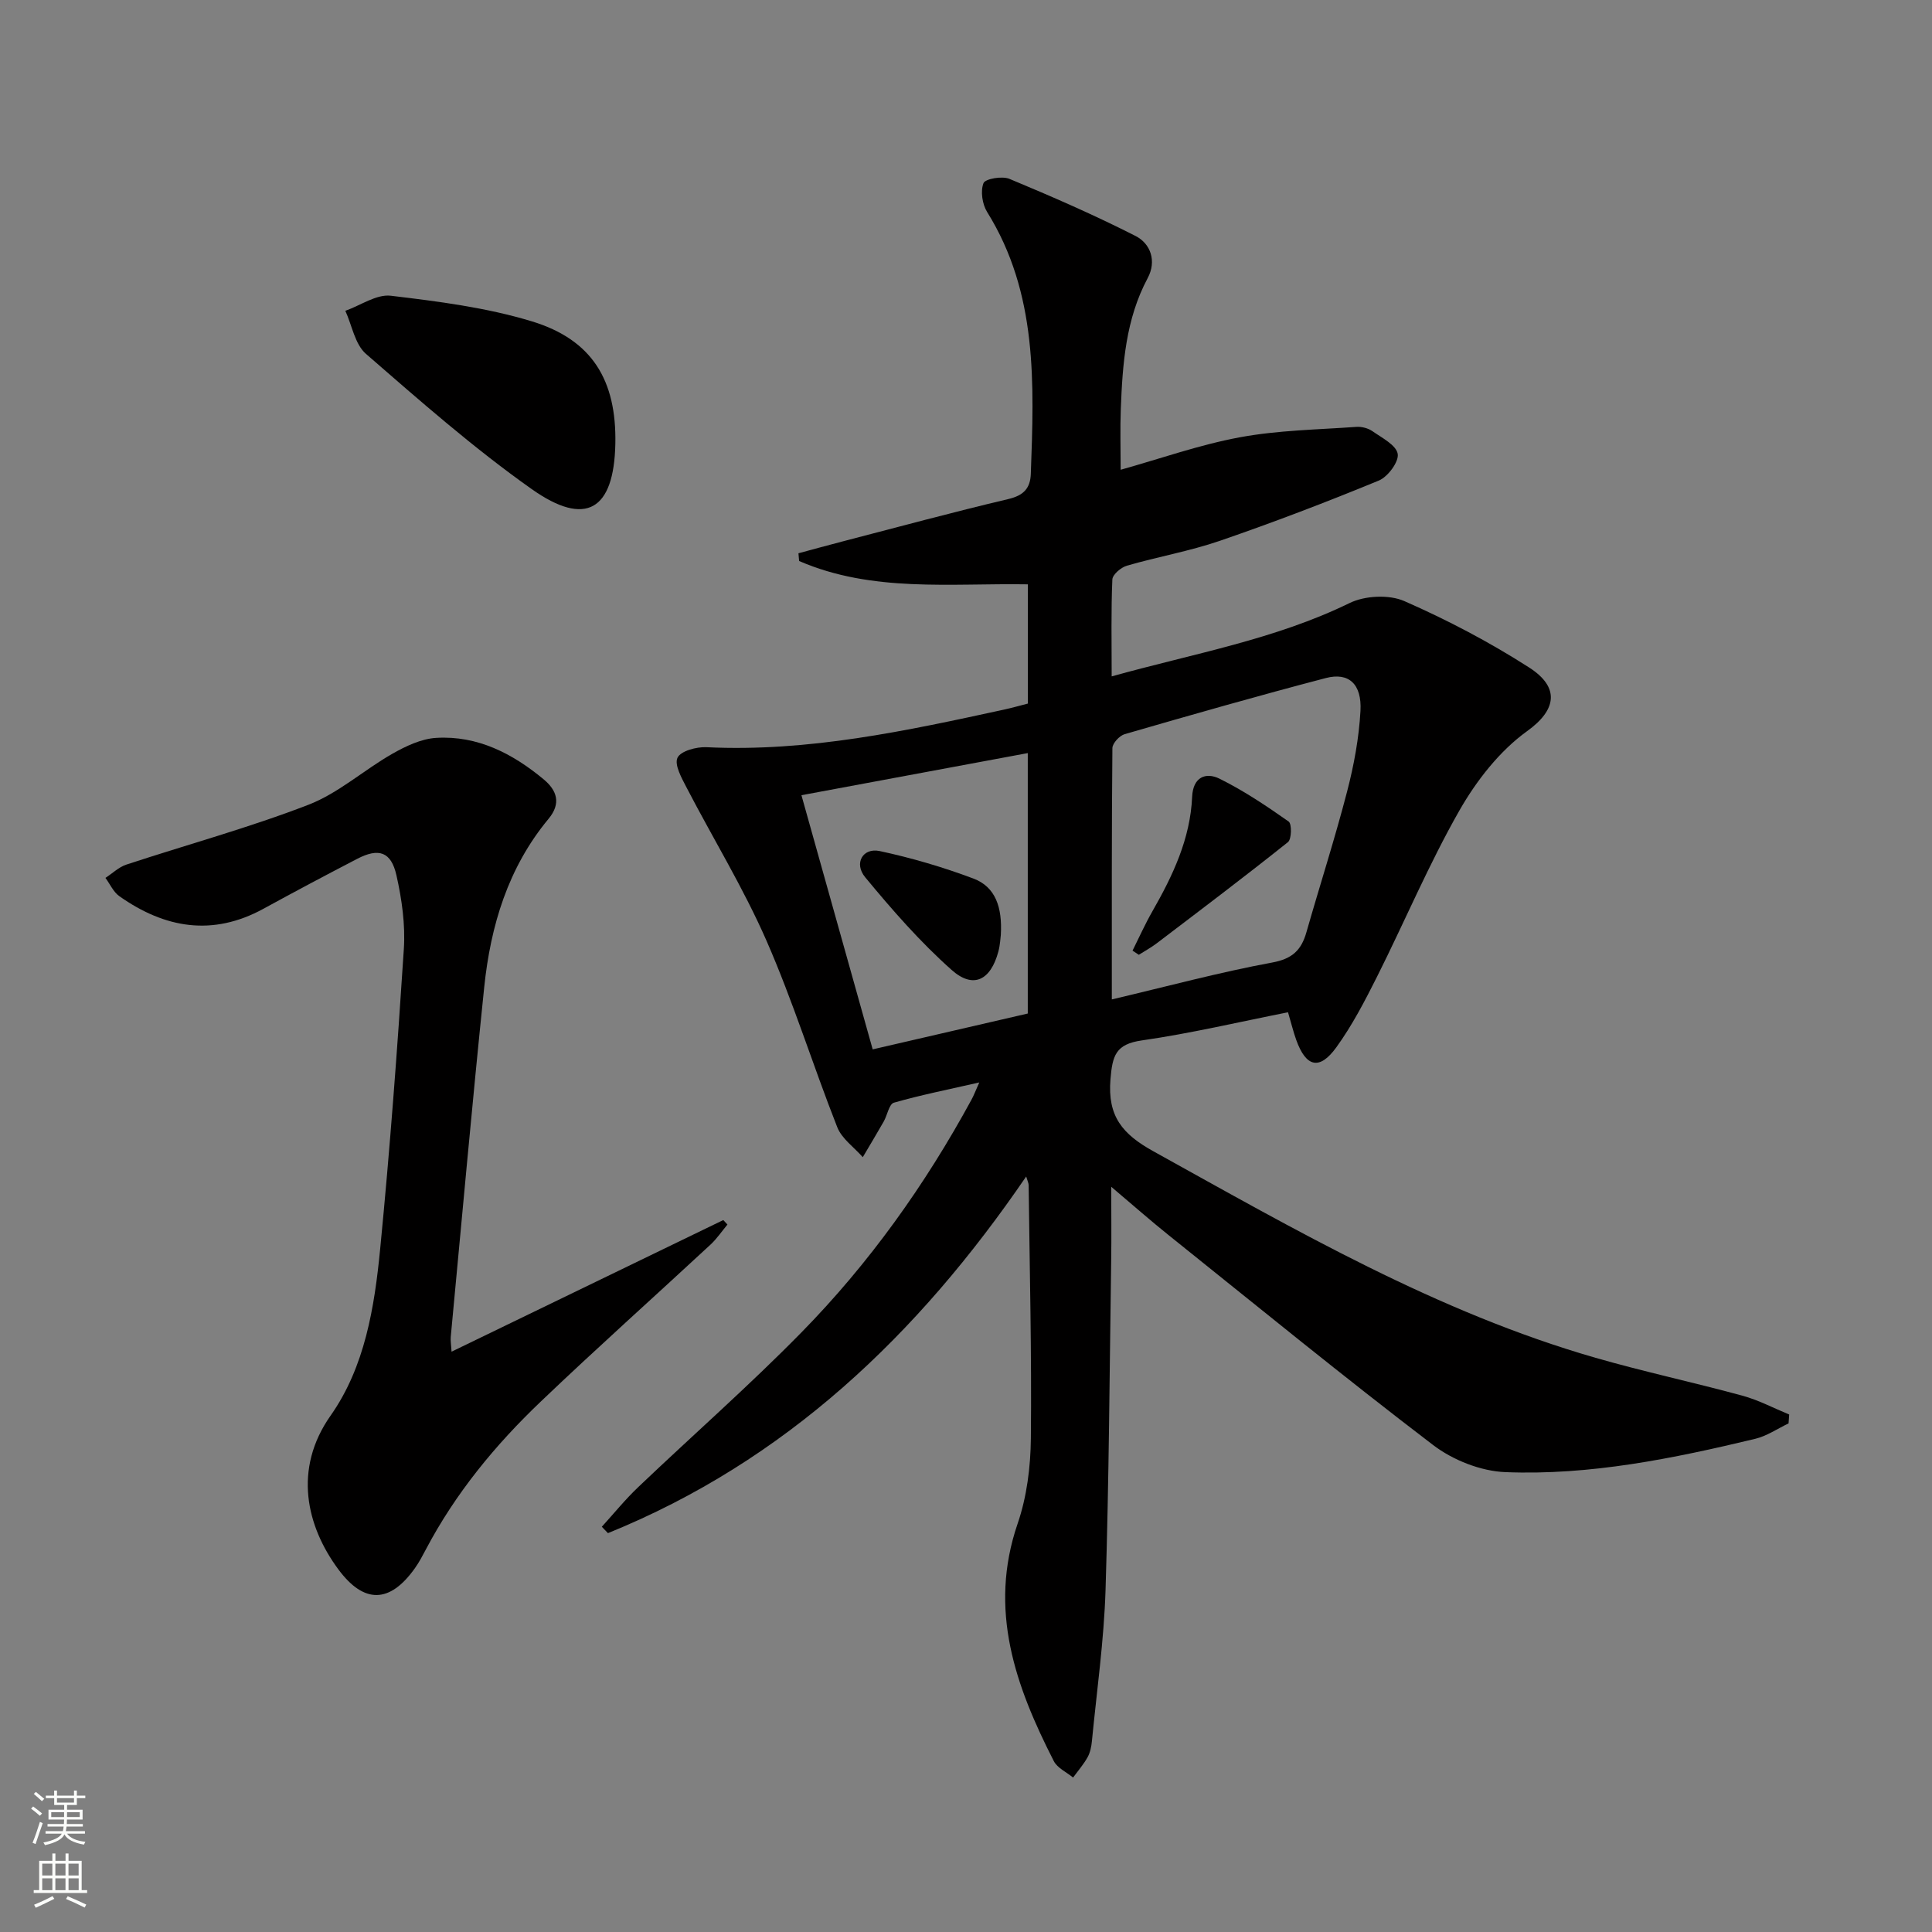 <svg enable-background="new 0 0 400 400" viewBox="0 0 400 400" xmlns="http://www.w3.org/2000/svg"><rect x="0" y="0" width="400" height="400" fill="#808080" stroke="none"/><g fill="#010000"><path d="m230.07 245.71c0 5.91.06 10.5-.01 15.09-.33 22.81-.46 45.63-1.17 68.42-.33 10.44-1.81 20.84-2.82 31.25-.11 1.14-.35 2.36-.9 3.35-.83 1.49-1.98 2.81-3 4.2-1.36-1.12-3.25-1.96-3.99-3.4-7.93-15.53-13.61-31.32-7.49-49.17 1.91-5.56 2.68-11.74 2.74-17.66.18-17.47-.25-34.94-.46-52.41 0-.41-.22-.82-.51-1.8-22.4 32.79-49.83 58.93-86.59 73.84-.42-.44-.85-.88-1.27-1.32 2.51-2.76 4.87-5.68 7.57-8.24 11.21-10.68 22.88-20.91 33.71-31.95 14.05-14.31 25.65-30.57 35.25-48.22.47-.86.82-1.79 1.62-3.58-6.39 1.46-12.1 2.59-17.68 4.19-.99.28-1.36 2.58-2.1 3.89-1.41 2.48-2.89 4.93-4.34 7.39-1.81-2.06-4.35-3.82-5.29-6.22-5.05-12.82-9.14-26.03-14.66-38.63-4.77-10.89-11.05-21.11-16.54-31.69-1.01-1.95-2.56-4.71-1.87-6.16.66-1.4 3.93-2.28 5.99-2.18 21.02 1.02 41.32-3.37 61.64-7.79 1.6-.35 3.18-.8 4.9-1.24 0-8.29 0-16.4 0-24.69-16.05-.26-32.22 1.73-47.35-4.83-.05-.53-.09-1.06-.14-1.6 3.07-.83 6.13-1.67 9.2-2.47 11.4-2.96 22.77-6.04 34.23-8.75 3.15-.74 4.57-2.19 4.68-5.23.67-18.67 1.45-37.34-9.04-54.2-1.01-1.62-1.41-4.31-.76-5.98.36-.91 3.86-1.52 5.37-.89 8.82 3.67 17.61 7.5 26.12 11.83 3.12 1.59 4.39 5.19 2.51 8.71-4.55 8.51-5.21 17.76-5.57 27.09-.16 4.1-.03 8.2-.03 12.6 8.16-2.28 16.29-5.17 24.66-6.72 7.91-1.47 16.08-1.58 24.15-2.16 1.1-.08 2.44.28 3.33.9 1.97 1.38 4.91 2.87 5.22 4.69.28 1.62-2.04 4.75-3.9 5.52-10.85 4.47-21.82 8.66-32.92 12.48-6.27 2.15-12.87 3.3-19.25 5.15-1.22.35-2.97 1.84-3.01 2.86-.28 6.47-.14 12.95-.14 20.06 16.92-4.73 33.74-7.61 49.27-15.19 3.16-1.54 8.15-1.79 11.32-.4 8.92 3.91 17.64 8.49 25.84 13.75 6.48 4.16 5.61 8.84-.4 13.16-5.71 4.11-10.51 10.26-14.05 16.47-6.32 11.09-11.3 22.94-17.03 34.37-2.53 5.03-5.15 10.1-8.44 14.64-3.48 4.81-6.27 4.1-8.29-1.51-.61-1.69-1.03-3.45-1.71-5.75-10.21 2.02-20.18 4.38-30.28 5.83-5.41.78-6.07 3.12-6.48 8.05-.63 7.66 2.47 11.35 8.9 14.91 29.54 16.37 58.78 33.32 91.53 42.75 10.04 2.89 20.29 5.08 30.37 7.83 3.35.91 6.49 2.58 9.72 3.91-.04.61-.09 1.23-.13 1.84-2.29 1.09-4.48 2.61-6.89 3.19-17 4.08-34.18 7.6-51.73 6.9-5.1-.2-10.88-2.49-14.98-5.62-18.52-14.12-36.56-28.87-54.74-43.44-3.69-2.95-7.24-6.09-11.89-10.02zm.12-38.79c11.59-2.73 22.32-5.63 33.21-7.64 4.19-.77 6.03-2.59 7.08-6.27 2.78-9.73 5.89-19.37 8.43-29.16 1.41-5.43 2.45-11.07 2.76-16.66.31-5.57-2.43-8.05-7.16-6.81-13.95 3.65-27.81 7.61-41.66 11.62-1.07.31-2.53 1.89-2.54 2.89-.16 17.14-.12 34.28-.12 52.03zm-64.26-42.28c4.96 17.68 9.81 34.98 14.75 52.62 11.2-2.59 21.75-5.03 32.11-7.42 0-18.4 0-36.03 0-53.92-15.53 2.9-30.82 5.74-46.86 8.72z"/><path d="m93.49 279.85c19.09-9.25 37.68-18.25 56.26-27.25.29.31.57.62.86.93-1.15 1.38-2.17 2.9-3.47 4.12-11.71 10.86-23.63 21.5-35.18 32.53-9.43 8.99-17.67 19-23.79 30.62-.7 1.32-1.4 2.66-2.27 3.88-5.18 7.3-10.53 7.42-15.84.25-6.62-8.93-9.42-20.75-1.61-31.85 7.1-10.09 9.08-22.42 10.26-34.5 2.02-20.66 3.56-41.37 4.9-62.09.33-5.05-.41-10.3-1.53-15.26-1.1-4.92-3.68-5.73-8.14-3.41-6.49 3.37-12.95 6.8-19.36 10.31-10.56 5.79-20.46 4.06-29.88-2.59-1.23-.87-1.92-2.5-2.87-3.78 1.44-.93 2.75-2.23 4.32-2.75 12.57-4.14 25.38-7.63 37.7-12.39 6.22-2.4 11.48-7.2 17.38-10.56 2.78-1.58 5.99-3.11 9.09-3.29 8.55-.51 15.8 3.24 22.22 8.57 2.73 2.26 3.72 4.95 1.03 8.19-8.38 10.09-12 22.13-13.32 34.87-2.49 24.12-4.65 48.27-6.93 72.41-.07.74.08 1.52.17 3.04z"/><path d="m127.4 91.91c-.29 13.71-6.09 17.29-17.35 9.33-12.02-8.5-23.15-18.3-34.28-27.97-2.28-1.98-2.89-5.89-4.27-8.92 3.15-1.12 6.44-3.47 9.41-3.12 9.82 1.17 19.79 2.44 29.2 5.3 12.53 3.81 17.56 12.25 17.29 25.38z"/><path d="m234.48 196.82c1.36-2.72 2.6-5.51 4.11-8.14 4.23-7.4 7.85-15.01 8.23-23.72.18-4.06 2.8-5.16 5.69-3.73 5.01 2.48 9.71 5.64 14.29 8.86.68.48.62 3.65-.14 4.26-8.93 7.13-18.06 14.02-27.16 20.94-1.17.89-2.47 1.6-3.72 2.39-.43-.3-.87-.58-1.3-.86z"/><path d="m207.21 193.55c-.07.51-.13 2.03-.51 3.46-1.59 5.94-5.18 7.8-9.67 3.81-6.52-5.79-12.33-12.45-17.9-19.19-2.4-2.9-.48-6.17 2.99-5.43 6.59 1.41 13.12 3.33 19.43 5.7 4.55 1.72 5.99 5.93 5.66 11.65z"/></g><path d="m6.44 374.46.42-.45c.65.47 1.27.95 1.85 1.44l-.45.49c-.65-.56-1.25-1.06-1.82-1.48m.93 7.33-.63-.26c.55-1.36 1.05-2.8 1.52-4.33.19.1.38.19.59.27-.46 1.29-.95 2.73-1.48 4.32m-.38-10.38.44-.42c.43.34 1.01.82 1.74 1.44l-.49.49c-.53-.51-1.09-1.01-1.69-1.51m2.5.35h1.72v-1.04h.59v1.04h3.52v-1.04h.59v1.04h1.75v.53h-1.75v1.42h-2.03v.97h3.22v2.03h-3.24c0 .35-.01.66-.03.93h3.32v.53h-3.37c-.03.27-.08.58-.15.94h3.96v.53h-3.71c.67.92 1.93 1.48 3.79 1.68-.13.24-.23.44-.29.59-2.13-.38-3.48-1.08-4.04-2.12-.43.97-1.77 1.72-4.03 2.23-.09-.19-.2-.37-.33-.55 2.1-.42 3.37-1.03 3.81-1.83h-3.36v-.53h3.58c.08-.29.13-.61.16-.94h-3.33v-.53h3.39c.02-.27.04-.58.04-.93h-3.23v-2.03h3.25v-.97h-2.07v-1.42h-1.73zm1.12 3.44v1h2.65c.01-.3.02-.44.01-.4v-.25-.35zm1.19-2h3.52v-.91h-3.52zm4.71 2h-2.63v.59c0 .15-.01.28-.01.4h2.64z" fill="#fbfcfa"/><path d="m13.56 383.74h.63v1.52h2.72v6.07h1.13v.6h-11.06v-.6h1.13v-6.07h2.73v-1.52h.63v1.52h2.1v-1.52zm-2.69 8.83.38.56c-1.24.63-2.53 1.25-3.85 1.85-.1-.21-.21-.42-.34-.63 1.36-.55 2.63-1.15 3.81-1.78m-2.13-4.27h2.1v-2.45h-2.1zm0 3.04h2.1v-2.46h-2.1zm2.72-3.04h2.1v-2.45h-2.1zm0 3.04h2.1v-2.46h-2.1zm6.07 3.6c-1.41-.71-2.7-1.3-3.86-1.78l.35-.56c1.45.62 2.75 1.19 3.84 1.72zm-1.25-9.09h-2.1v2.45h2.1zm-2.09 5.49h2.1v-2.46h-2.1z" fill="#fbfcfa"/></svg>
